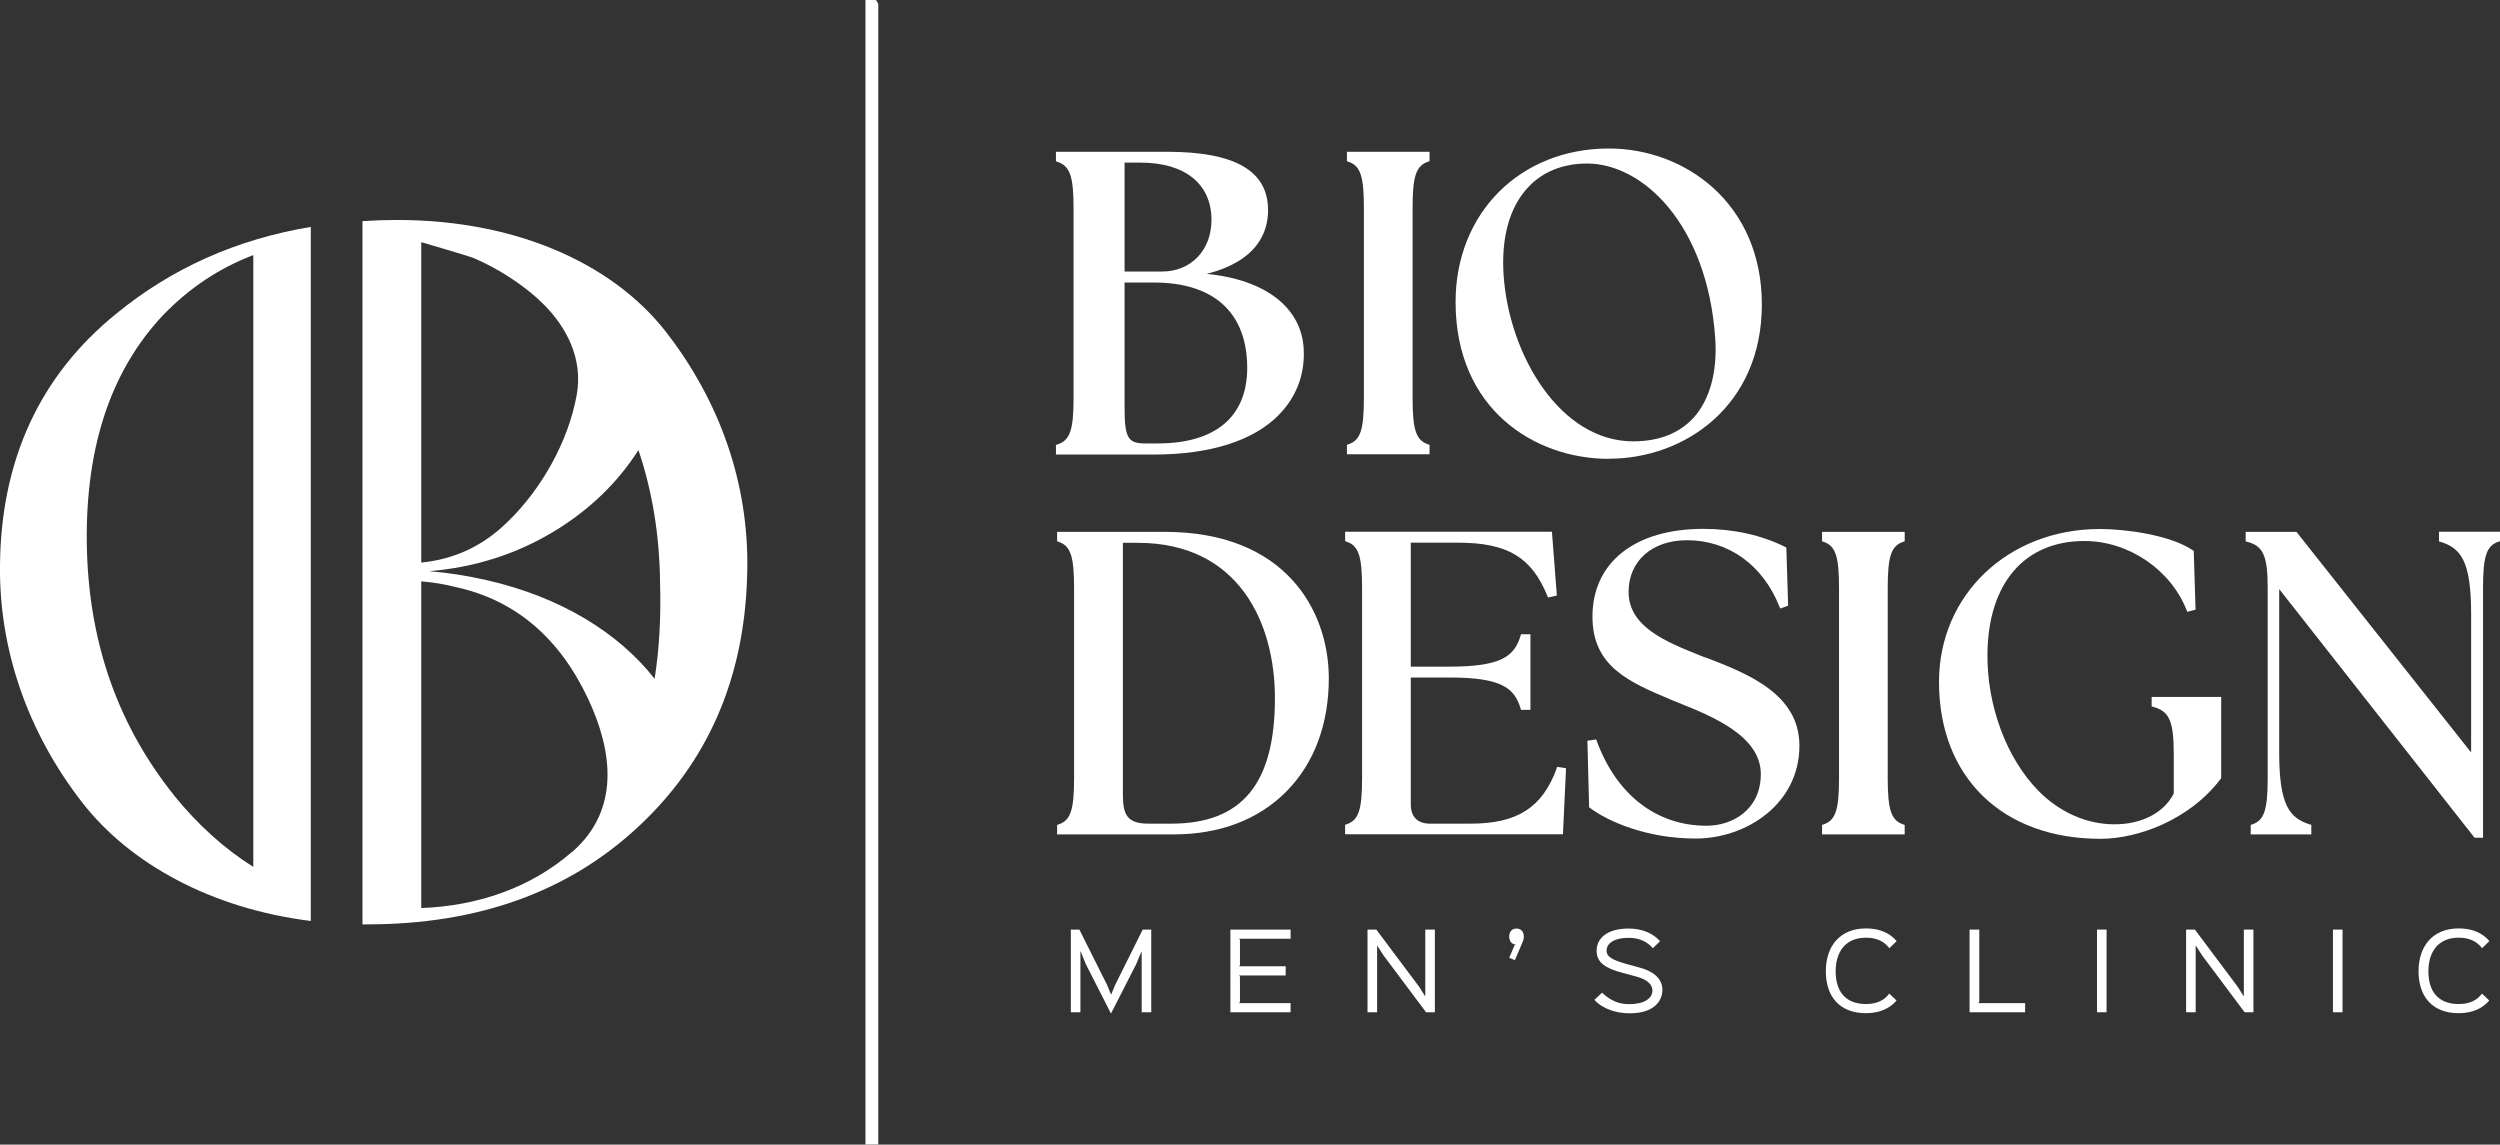 <svg xmlns="http://www.w3.org/2000/svg" width="249" height="114" viewBox="0 0 249 114" fill="none"><rect x="0" y="0" width="249" height="114" fill="#333333" stroke="none"/><g clip-path="url(#clip0_2020_2)"><path d="M127.409 41.278C129.059 39.587 129.911 37.441 129.859 35.073C129.82 30.767 126.144 27.853 120.186 27.28C125.19 26.005 126.299 23.182 126.299 20.932C126.299 17.016 123.01 15.117 116.239 15.117H105.172V16.066L105.314 16.118C106.565 16.522 106.926 17.549 106.926 20.724V39.665C106.926 42.839 106.565 43.867 105.314 44.27L105.172 44.322V45.272H114.923C120.56 45.272 124.868 43.893 127.409 41.291V41.278ZM115.323 44.166H114.098C112.434 44.166 112.008 43.75 112.008 40.68V28.139H114.923C120.921 28.139 124.223 31.157 124.223 36.647C124.223 41.499 121.063 44.166 115.323 44.166ZM112.008 27.046V16.197H113.607C118.032 16.197 120.663 18.33 120.663 21.895C120.663 24.926 118.625 27.046 115.723 27.046H112.008Z" fill="white"></path><path d="M142.383 44.309L142.241 44.257C141.042 43.854 140.694 42.826 140.694 39.652V20.711C140.694 17.536 141.042 16.509 142.241 16.105L142.383 16.053V15.117H134.154V16.053L134.296 16.105C135.496 16.509 135.844 17.536 135.844 20.711V39.652C135.844 42.826 135.496 43.854 134.296 44.257L134.154 44.309V45.246H142.383V44.309Z" fill="white"></path><path d="M160.247 45.688C167.819 45.688 175.48 40.407 175.48 30.325C175.48 20.242 167.819 14.791 160.247 14.791C151.399 14.791 144.976 21.218 144.976 30.077C144.976 40.81 152.895 45.702 160.247 45.702V45.688ZM152.186 18.668C153.631 17.107 155.668 16.288 158.068 16.288C163.665 16.288 170.05 22.389 170.837 33.681C171.069 37.05 170.282 39.873 168.631 41.656C167.212 43.178 165.2 43.958 162.659 43.958C155.398 43.958 150.316 35.385 149.761 27.45C149.503 23.69 150.341 20.646 152.186 18.668Z" fill="white"></path><path d="M116.019 52.974H105.288V53.91L105.43 53.962C106.63 54.366 106.978 55.393 106.978 58.568V77.509C106.978 80.683 106.63 81.711 105.43 82.114L105.288 82.166V83.103H116.948C121.501 83.103 125.371 81.62 128.131 78.823C130.917 76 132.374 72.071 132.349 67.44C132.297 60.766 128.002 52.974 116.019 52.974ZM126.983 69.534C126.983 78.069 123.694 82.036 116.651 82.036H114.381C112.227 82.036 111.84 81.1 111.84 79.135V54.066H113.324C123.397 54.066 126.983 62.054 126.983 69.534Z" fill="white"></path><path d="M155.037 76.559C153.605 80.449 151.115 82.036 146.459 82.036H142.422C141.197 82.036 140.513 81.36 140.513 80.111V67.479H144.357C149.555 67.479 150.832 68.519 151.451 70.562L151.49 70.705H152.431V63.173H151.49L151.451 63.316C150.832 65.358 149.555 66.399 144.357 66.399H140.513V54.053H145.247C150.148 54.053 152.547 55.497 154.121 59.361L154.185 59.517L155.062 59.309L154.572 52.96H133.974V53.897L134.116 53.949C135.315 54.352 135.663 55.38 135.663 58.554V77.496C135.663 80.67 135.315 81.698 134.116 82.101L133.974 82.153V83.09H155.669L155.978 76.52L155.088 76.377L155.037 76.533V76.559Z" fill="white"></path><path d="M169.831 65.488L169.25 65.254C165.948 63.927 162.208 62.431 162.208 58.958C162.208 55.875 164.542 53.806 168.025 53.806C172.152 53.806 175.596 56.278 177.234 60.428L177.312 60.61L178.098 60.324L177.918 54.535L177.815 54.483C175.467 53.299 172.642 52.674 169.637 52.674C162.84 52.674 158.609 56.018 158.609 61.416C158.609 66.399 162.259 67.934 166.49 69.716L167.225 70.016C170.476 71.317 175.377 73.281 175.377 77.093C175.377 80.631 172.578 82.244 169.973 82.244C164.981 82.244 161.008 79.161 159.035 73.801L158.983 73.645L158.106 73.775L158.274 80.319V80.41L158.351 80.462C160.222 81.867 164.104 83.519 168.876 83.519C173.958 83.519 179.221 80.059 179.221 74.27C179.221 69.092 174.023 67.076 169.831 65.462V65.488Z" fill="white"></path><path d="M181.478 53.91L181.62 53.962C182.819 54.366 183.167 55.393 183.167 58.568V77.509C183.167 80.683 182.819 81.711 181.62 82.114L181.478 82.166V83.103H189.707V82.166L189.565 82.114C188.365 81.711 188.017 80.683 188.017 77.509V58.568C188.017 55.393 188.365 54.366 189.565 53.962L189.707 53.91V52.974H181.478V53.91Z" fill="white"></path><path d="M214.33 70.367L214.471 70.406C216.097 70.861 216.509 71.85 216.509 75.219V79.031C215.529 80.957 213.323 82.101 210.602 82.101C207.88 82.101 205.172 80.944 203.018 78.758C199.845 75.519 197.897 70.289 197.949 65.111C198.026 58.086 201.638 53.884 207.61 53.884C211.995 53.884 216.187 56.72 217.786 60.766L217.851 60.935L218.676 60.727L218.496 54.86L218.405 54.808C216.122 53.26 211.621 52.688 209.157 52.688C200.013 52.688 193.125 59.244 193.125 67.921C193.125 77.405 199.432 83.545 209.196 83.545C212.911 83.545 218.057 81.698 221.191 77.561L221.23 77.509V69.417H214.304V70.367H214.33Z" fill="white"></path><path d="M242.925 52.974V53.923L243.067 53.962C245.092 54.587 246.124 55.874 246.124 61.117V74.946L228.788 53.051L228.724 52.974H223.668V53.923L223.823 53.962C225.422 54.379 225.861 55.367 225.861 58.567V77.509C225.861 80.683 225.512 81.711 224.313 82.114L224.171 82.166V83.103H230.207V82.153L230.065 82.114C228.04 81.49 227.008 80.202 227.008 74.959V58.672L246.407 83.363L246.472 83.441H247.31V58.554C247.31 55.38 247.659 54.352 248.858 53.949L249 53.897V52.96H242.912L242.925 52.974Z" fill="white"></path><path d="M86.199 0C86.56 0 86.895 -0.026 87.231 0.013C87.308 0.013 87.385 0.247 87.476 0.39V113.987H86.199V0Z" fill="white"></path><path d="M66.826 33.72C61.692 26.591 51.864 21.908 39.559 21.908C38.385 21.908 37.237 21.947 36.102 22.025V92.067C36.257 92.067 36.412 92.067 36.566 92.067C47.581 92.067 56.559 88.853 63.511 82.401C70.463 75.961 74.1 67.661 74.41 57.514C74.732 48.928 72.062 40.732 66.826 33.707M41.958 24.119C41.958 24.119 46.769 25.524 47.182 25.706C48.936 26.461 50.561 27.411 52.083 28.542C54.147 30.064 55.914 31.99 56.855 34.24C57.513 35.802 57.771 37.519 57.436 39.366C56.61 43.958 53.914 48.759 50.535 51.998C48.123 54.366 45.273 55.706 41.958 56.031V24.132V24.119ZM56.959 84.859C52.792 88.489 47.44 90.245 41.958 90.44V57.904C43.119 57.995 44.305 58.191 45.531 58.503C51.309 59.804 55.681 63.472 58.558 69.561C61.021 74.79 61.808 80.657 56.971 84.872M65.2 67.609C61.615 63.03 55.836 59.452 48.433 57.774C46.498 57.332 44.602 57.046 42.758 56.89C47.298 56.512 51.438 55.185 55.166 52.935C58.713 50.788 61.511 48.082 63.588 44.83C64.955 48.863 65.691 53.273 65.742 58.021C65.845 61.456 65.665 64.643 65.2 67.609Z" fill="white"></path><path d="M30.969 22.597C23.552 23.833 17.09 26.721 11.544 31.274C3.96 37.428 0.103 45.819 -3.07995e-05 56.265C-0.103 64.565 2.67 72.852 8.229 79.981C12.937 86.004 21.011 90.492 30.956 91.728V22.597H30.969ZM17.322 79.2C11.866 72.371 8.977 64.37 8.668 55.094C8.345 44.947 10.912 37.037 16.252 31.378C18.857 28.686 21.837 26.695 25.229 25.407V86.343C22.366 84.547 19.734 82.18 17.322 79.213" fill="white"></path><path d="M114.665 100.822H113.711V94.76H113.698L113.143 96.073L110.667 100.926H110.641L108.139 96.008L107.636 94.76H107.61V100.822H106.655V92.587H107.507L110.254 98.077L110.654 99.04H110.68L111.079 98.077L113.814 92.587H114.665V100.822Z" fill="white"></path><path d="M128.544 100.822H122.546V92.587H128.544V93.498H123.397L123.5 93.602V96.138L123.397 96.243H128.053V97.153H123.397L123.5 97.257V99.807L123.397 99.911H128.544V100.822Z" fill="white"></path><path d="M142.912 100.822H142.035L137.804 95.163L137.185 94.2H137.16V100.822H136.205V92.587H137.082L141.339 98.272L141.932 99.209H141.958V92.587H142.912V100.822Z" fill="white"></path><path d="M151.67 93.784L150.883 95.631L150.316 95.397L150.844 94.161L150.973 94.07C150.574 94.07 150.316 93.732 150.316 93.276C150.316 92.821 150.574 92.483 151.038 92.483C151.502 92.483 151.773 92.808 151.773 93.276C151.773 93.485 151.734 93.628 151.657 93.784" fill="white"></path><path d="M162.311 100.926C160.995 100.926 159.628 100.497 158.803 99.586L159.564 98.871C160.428 99.677 161.24 100.015 162.272 100.015C163.781 100.015 164.581 99.43 164.581 98.649C164.581 98.09 164.104 97.57 162.995 97.27C162.814 97.218 161.679 96.919 161.498 96.867C160.002 96.451 159.022 95.917 159.022 94.707C159.022 93.498 160.002 92.483 162.221 92.483C163.536 92.483 164.646 92.951 165.342 93.745L164.62 94.447C164.104 93.823 163.304 93.407 162.234 93.407C160.699 93.407 160.015 94.005 160.015 94.681C160.015 95.306 160.634 95.631 161.989 96.008C162.169 96.061 163.124 96.321 163.304 96.373C164.916 96.802 165.574 97.635 165.574 98.584C165.574 99.729 164.71 100.926 162.311 100.926Z" fill="white"></path><path d="M188.185 94.447C187.708 93.81 186.972 93.393 185.863 93.393C183.722 93.393 182.832 94.903 182.832 96.75C182.832 98.597 183.683 100.002 185.85 100.002C186.959 100.002 187.695 99.612 188.172 98.961L188.894 99.651C188.224 100.444 187.205 100.913 185.85 100.913C183.219 100.913 181.852 99.248 181.852 96.737C181.852 94.226 183.271 92.47 185.85 92.47C187.23 92.47 188.236 92.938 188.907 93.732L188.185 94.434V94.447Z" fill="white"></path><path d="M201.702 100.822H196.169V92.587H197.136V99.794L197.033 99.911H201.702V100.822Z" fill="white"></path><path d="M209.815 92.587H208.861V100.822H209.815V92.587Z" fill="white"></path><path d="M224.442 100.822H223.565L219.334 95.163L218.715 94.2H218.689V100.822H217.735V92.587H218.612L222.868 98.272L223.461 99.209H223.487V92.587H224.442V100.822Z" fill="white"></path><path d="M233.316 92.587H232.361V100.822H233.316V92.587Z" fill="white"></path><path d="M247.22 94.447C246.743 93.81 246.008 93.393 244.898 93.393C242.757 93.393 241.867 94.903 241.867 96.75C241.867 98.597 242.719 100.002 244.885 100.002C245.995 100.002 246.73 99.612 247.207 98.961L247.929 99.651C247.259 100.444 246.24 100.913 244.885 100.913C242.254 100.913 240.887 99.248 240.887 96.737C240.887 94.226 242.306 92.47 244.885 92.47C246.266 92.47 247.272 92.938 247.942 93.732L247.22 94.434V94.447Z" fill="white"></path></g><defs><clipPath id="clip0_2020_2"><rect width="249" height="114" fill="white"></rect></clipPath></defs></svg>